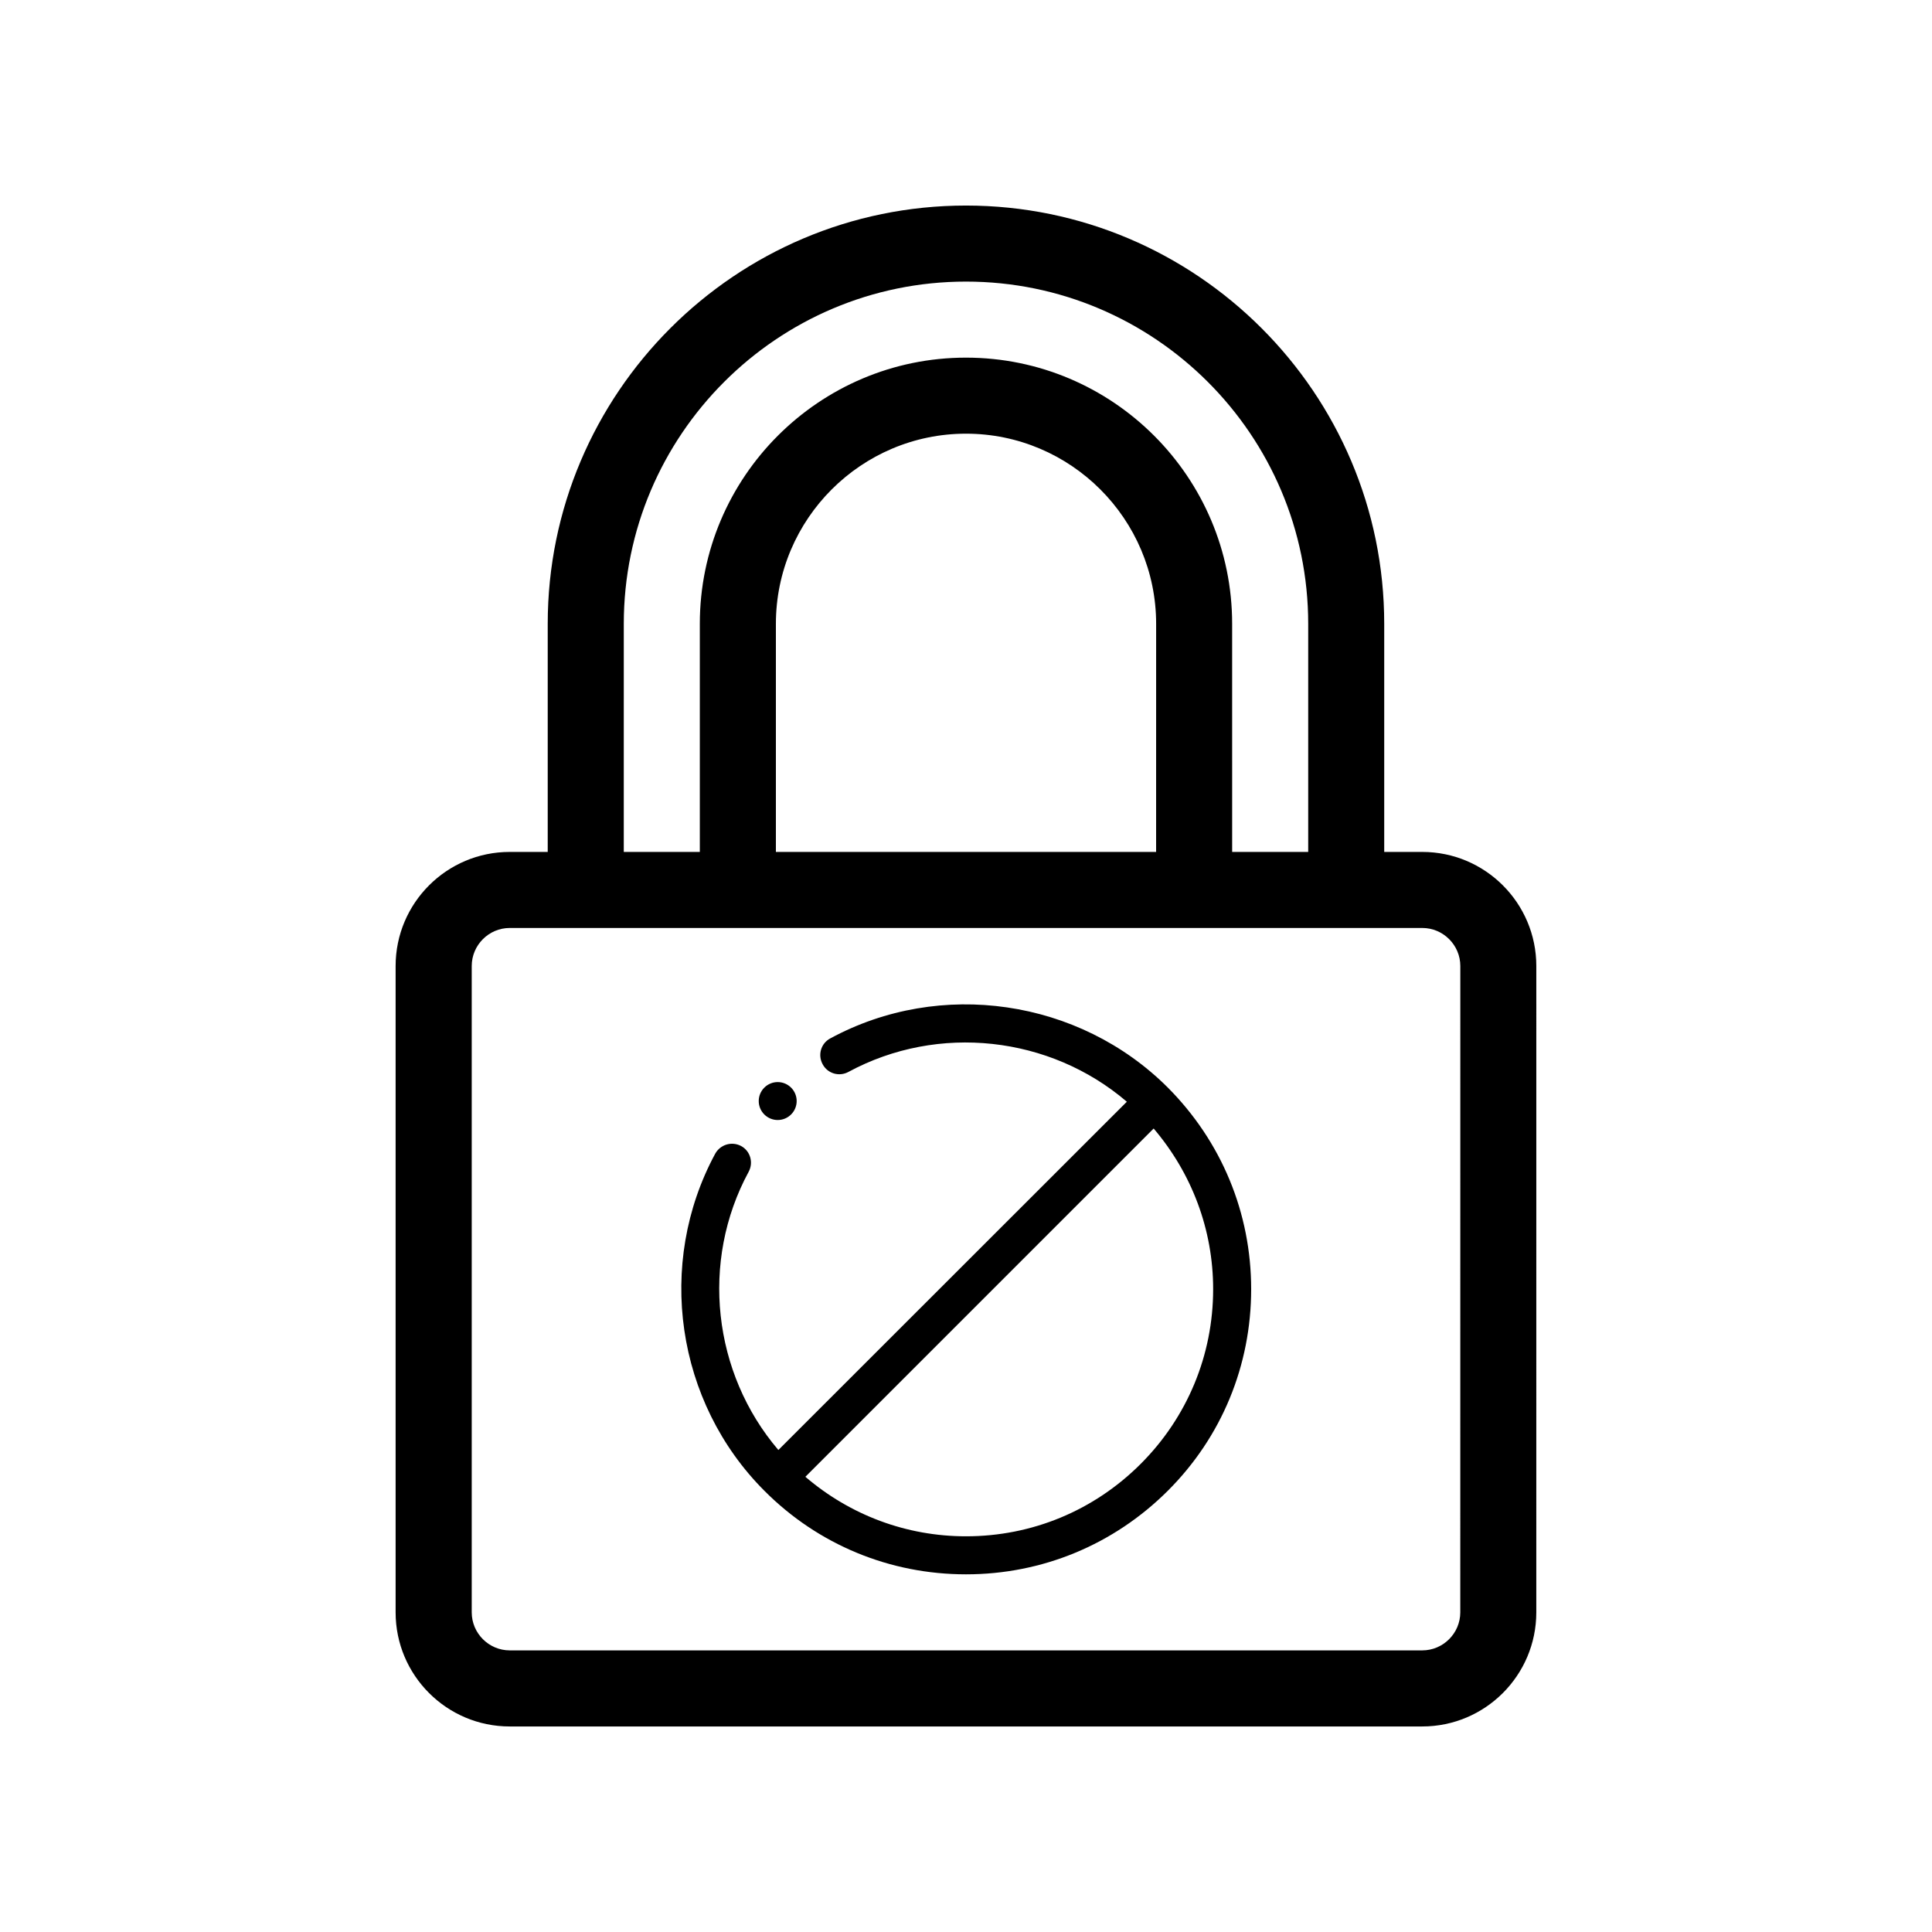 <?xml version="1.0" encoding="UTF-8"?>
<!-- Uploaded to: ICON Repo, www.svgrepo.com, Generator: ICON Repo Mixer Tools -->
<svg fill="#000000" width="800px" height="800px" version="1.1" viewBox="144 144 512 512" xmlns="http://www.w3.org/2000/svg">
 <path d="m520.91 369.77h-10.078v-60.457c0-61.113-49.727-110.84-110.84-110.84-61.113 0-110.84 49.727-110.84 110.84v60.457h-10.078c-16.676 0-30.23 13.551-30.23 30.23v171.3c0 16.676 13.551 30.23 30.23 30.23h241.83c16.676 0 30.23-13.551 30.23-30.23l0.004-171.3c0-16.676-13.551-30.23-30.227-30.23zm-211.6-60.457c0-50.027 40.707-90.688 90.688-90.688 49.977 0 90.688 40.656 90.688 90.688v60.457h-20.152l-0.004-60.457c0-38.895-31.641-70.535-70.535-70.535-38.895 0-70.535 31.641-70.535 70.535v60.457h-20.152zm141.07 60.457h-100.76v-60.457c0-27.762 22.621-50.383 50.383-50.383s50.383 22.621 50.383 50.383zm80.609 201.52c0 5.543-4.535 10.078-10.078 10.078h-241.82c-5.543 0-10.078-4.535-10.078-10.078v-171.29c0-5.543 4.535-10.078 10.078-10.078h241.83c5.543 0 10.078 4.535 10.078 10.078zm-166.96-152.1c-2.469 1.309-3.375 4.383-2.016 6.852 1.309 2.469 4.383 3.375 6.852 2.016 23.781-12.848 53.402-9.523 73.758 7.91l-92.348 92.297c-17.383-20.355-20.758-49.977-7.859-73.758 1.309-2.469 0.402-5.492-2.016-6.801-2.469-1.309-5.492-0.402-6.852 2.016-15.77 29.172-10.43 65.898 13.047 89.375 14.207 14.258 33.203 22.117 53.406 22.117s39.145-7.859 53.453-22.117c14.309-14.258 22.117-33.254 22.117-53.457s-7.859-39.145-22.117-53.453c-23.477-23.426-60.258-28.816-89.426-12.996zm82.27 112.75c-12.391 12.395-28.816 19.195-46.297 19.195-15.77 0-30.684-5.594-42.57-15.77l92.297-92.297c10.125 11.891 15.766 26.801 15.766 42.57 0 17.484-6.852 33.957-19.195 46.301zm-99.754-92.598c-1.965-1.965-1.965-5.141 0-7.106 1.965-1.965 5.141-1.965 7.106 0 1.965 1.965 1.965 5.141 0 7.106-1.965 1.965-5.141 1.965-7.106 0z"/>
</svg>